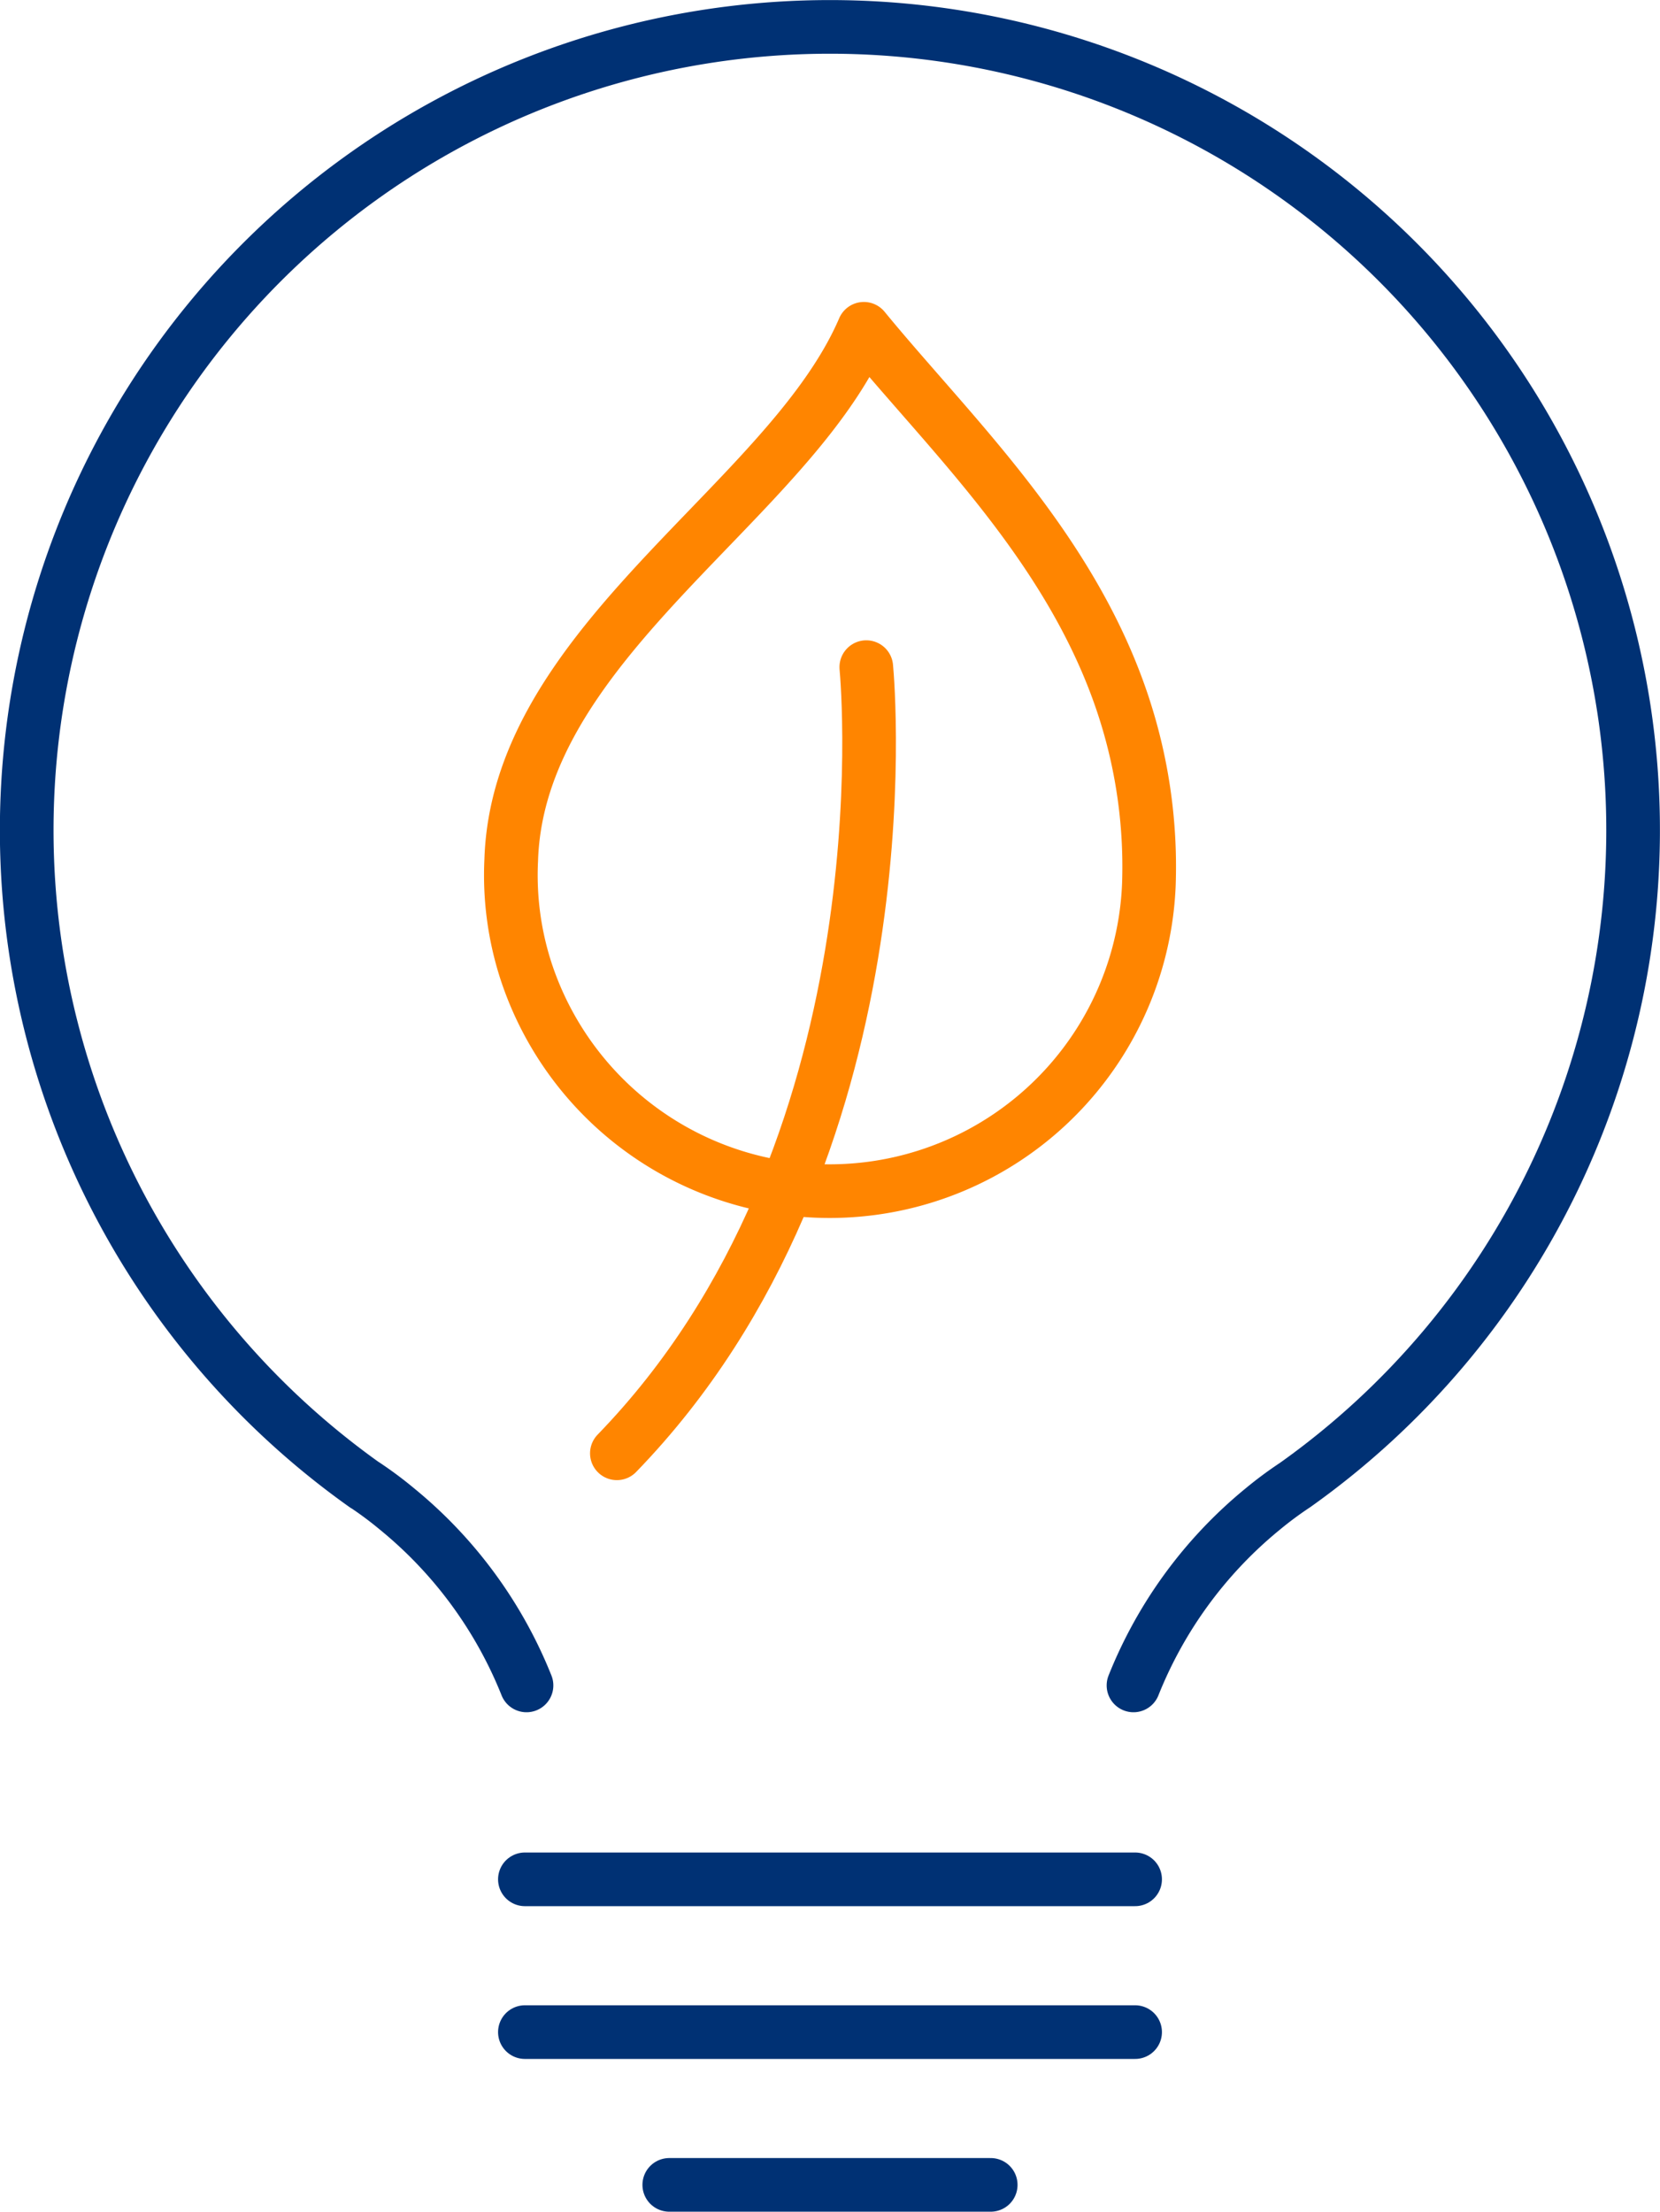 <svg id="Group_7006" data-name="Group 7006" xmlns="http://www.w3.org/2000/svg" xmlns:xlink="http://www.w3.org/1999/xlink" width="92.821" height="123.658" viewBox="0 0 92.821 123.658">
  <defs>
    <clipPath id="clip-path">
      <rect id="Rectangle_4432" data-name="Rectangle 4432" width="92.821" height="123.658" transform="translate(0 0)" fill="none"/>
    </clipPath>
  </defs>
  <g id="Group_7005" data-name="Group 7005" clip-path="url(#clip-path)">
    <path id="Path_3717" data-name="Path 3717" d="M62.926,39.809c-2.276-7.223-7.15-12.8-11.449-17.72-1.1-1.261-2.178-2.491-3.173-3.706-1.676,3.905-5.1,7.465-8.666,11.165C34.314,35.078,28.808,40.8,28.585,48.1a17.366,17.366,0,0,0,.781,6.048,17.865,17.865,0,0,0,34.875-4.693A28.748,28.748,0,0,0,62.926,39.809Z" fill="none" stroke="#ff8500" stroke-linecap="round" stroke-linejoin="round" stroke-width="3"/>
    <path id="Path_3718" data-name="Path 3718" d="M34.493,81.256C50.772,64.472,48.542,38.406,48.44,37.3" fill="none" stroke="#ff8500" stroke-linecap="round" stroke-linejoin="round" stroke-width="3"/>
    <path id="Path_3719" data-name="Path 3719" d="M29.44,94.233A24.438,24.438,0,0,0,22.2,84.369a20.89,20.89,0,0,0-1.78-1.329c-.01-.011-.01,0-.01,0a44.912,44.912,0,1,1,51.991,0s0,0-.01.006a21.217,21.217,0,0,0-1.781,1.323,24.416,24.416,0,0,0-7.229,9.864" fill="none" stroke="#003174" stroke-linecap="round" stroke-linejoin="round" stroke-width="3"/>
    <line id="Line_210" data-name="Line 210" x2="34.121" transform="translate(29.35 105.075)" fill="none" stroke="#003174" stroke-linecap="round" stroke-linejoin="round" stroke-width="3"/>
    <line id="Line_211" data-name="Line 211" x2="34.121" transform="translate(29.35 113.617)" fill="none" stroke="#003174" stroke-linecap="round" stroke-linejoin="round" stroke-width="3"/>
    <line id="Line_212" data-name="Line 212" x2="17.974" transform="translate(37.423 122.158)" fill="none" stroke="#003174" stroke-linecap="round" stroke-linejoin="round" stroke-width="3"/>
  </g>
</svg>
